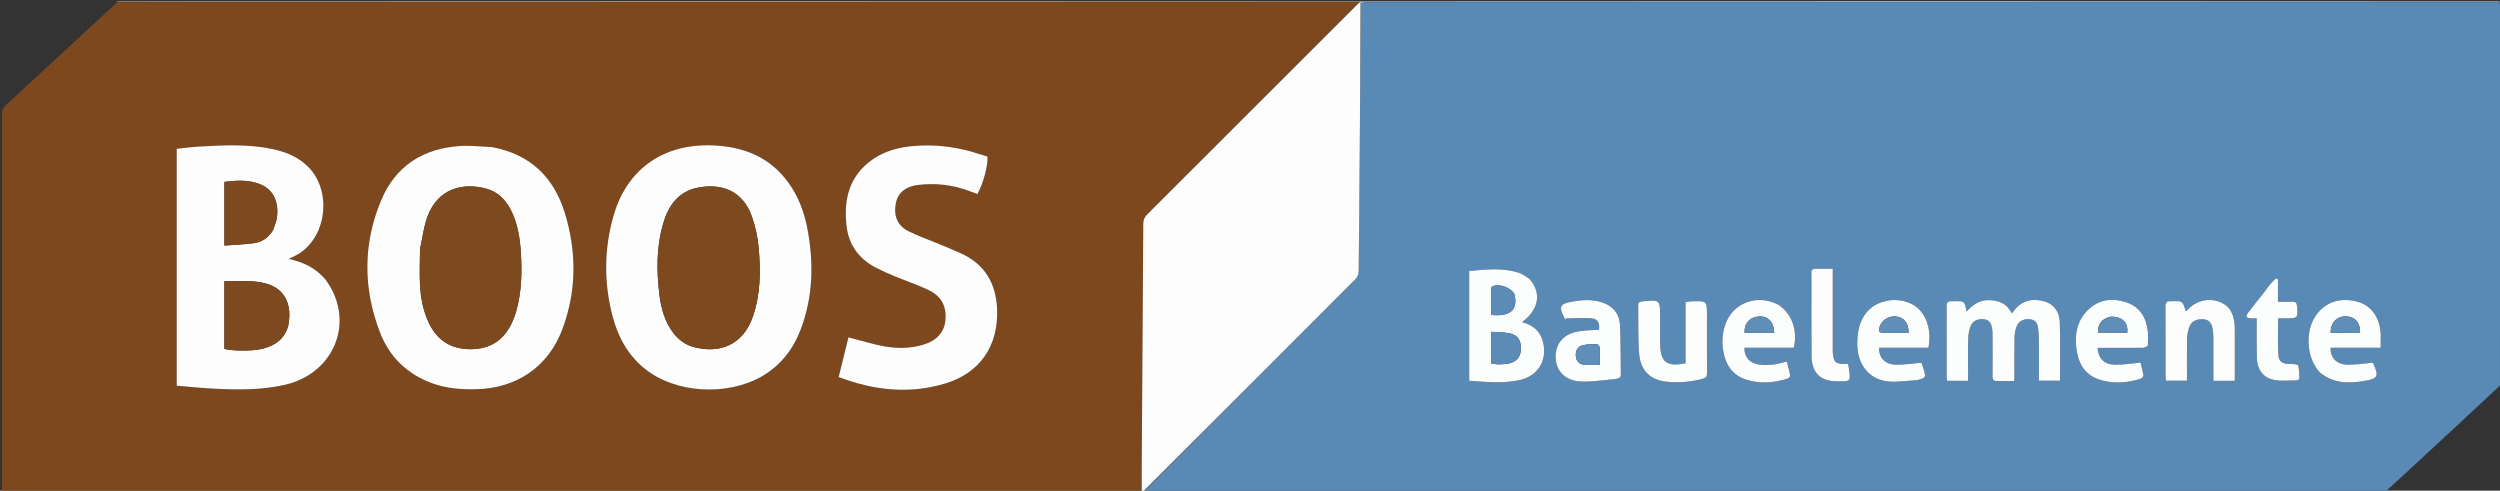 <svg xmlns:inkscape="http://www.inkscape.org/namespaces/inkscape" xmlns:sodipodi="http://sodipodi.sourceforge.net/DTD/sodipodi-0.dtd" xmlns="http://www.w3.org/2000/svg" xmlns:svg="http://www.w3.org/2000/svg" id="Layer_1" x="0px" y="0px" width="2364" viewBox="0 0 2364 464" xml:space="preserve" sodipodi:docname="logo simple.svg" inkscape:version="1.2.2 (732a01da63, 2022-12-09)" height="464"><rect x="0" y="0" width="2364" height="464" fill="#333333" stroke="none"/><defs id="defs135"></defs><path fill="#b89b84" opacity="1" stroke="none" d="m 110.999,1.999 c 0.013,-0.166 0.026,-0.333 0.02,-0.749 C 502.366,1 893.732,1 1285.476,1.265 c 0.078,0.461 -0.223,0.657 -0.988,0.806 -2.13,-0.055 -3.796,-0.071 -5.462,-0.071 C 889.684,1.999 500.341,1.999 110.999,1.999 Z" id="path4"></path><path fill="#a5bfd7" opacity="1" stroke="none" d="m 1284.953,2.118 c 0.3,-0.196 0.601,-0.391 0.974,-0.852 C 1645.031,1 2004.062,1 2363.524,1.277 c 0.404,0.46 0.377,0.643 -0.109,0.789 -21.624,-0.047 -42.791,-0.066 -63.957,-0.066 -335.329,-0.002 -670.657,-0.003 -1005.986,0.045 -2.207,3.2e-4 -4.415,0.703 -6.921,1.005 -0.705,-0.135 -1.111,-0.197 -1.547,-0.427 -0.031,-0.167 -0.052,-0.506 -0.052,-0.506 z" id="path6"></path><path fill="#eff3f8" opacity="1" stroke="none" d="m 2363.873,2.103 c 0.028,-0.183 0.055,-0.366 0.105,-0.826 0.355,1.221 0.979,2.719 0.98,4.217 0.048,68.419 0.042,136.838 0.042,205.256 0,51.106 0,102.212 0,153.784 -0.171,0.465 -0.343,0.464 -0.762,-0.009 -0.244,-119.79 -0.241,-239.109 -0.243,-358.428 -3e-4,-1.331 -0.079,-2.662 -0.122,-3.994 z" id="path8"></path><path fill="#5989b5" opacity="1" stroke="none" d="m 2363.416,2.066 c 0.5,1.368 0.579,2.699 0.579,4.031 0,119.319 -8e-4,238.638 -0.014,358.424 -23.874,22.511 -47.737,44.553 -71.6,66.597 -11.749,10.854 -23.438,21.776 -35.315,32.487 -1.534,1.384 -4.011,1.79 -6.114,2.444 -0.912,0.284 -1.985,0.048 -2.985,0.048 -386.626,0 -773.252,6.4e-4 -1159.878,-0.015 -2.317,-9e-5 -4.634,-0.225 -6.925,-0.914 66.937,-67.468 133.865,-134.35 200.664,-201.36 1.732,-1.737 2.886,-4.861 2.919,-7.357 0.455,-34.14 0.666,-68.284 0.933,-102.427 0.393,-50.3 0.782,-100.601 1.172,-150.901 2.207,-0.375 4.414,-1.078 6.622,-1.078 335.329,-0.049 670.657,-0.047 1005.986,-0.045 21.166,1.16e-4 42.333,0.019 63.957,0.066 M 1889.192,360.294 c 5.066,0 10.131,0 15.366,0 0.135,-1.94 0.26,-2.917 0.262,-3.893 0.023,-12.659 -0.136,-25.323 0.141,-37.976 0.078,-3.554 0.889,-7.312 2.311,-10.563 2.085,-4.769 7.506,-6.826 13.161,-5.851 4.839,0.834 6.363,4.378 6.829,8.626 0.361,3.297 0.671,6.618 0.691,9.93 0.078,12.956 0.032,25.914 0.032,39.4 6.962,0 13.434,0 19.944,0 0,-18.926 0.442,-37.077 -0.186,-55.19 -0.316,-9.119 -4.634,-16.712 -14.264,-19.675 -11.363,-3.496 -21.364,-0.785 -28.087,7.459 -0.933,1.144 -1.836,2.313 -3.025,3.813 -4.294,-8.957 -11.582,-12.085 -20.785,-12.558 -9.231,-0.474 -15.891,4.05 -21.976,10.748 -1.908,-9.823 -1.908,-9.827 -10.998,-9.76 -1.165,0.009 -2.339,0.181 -3.494,0.089 -3.56,-0.283 -4.415,1.444 -4.397,4.776 0.122,22.32 0.061,44.641 0.079,66.962 8e-4,0.959 0.188,1.918 0.353,3.487 6.59,0 12.955,0 19.868,0 0,-2.387 -10e-4,-4.176 0,-5.966 0.01,-11.493 -0.184,-22.992 0.131,-34.477 0.107,-3.898 0.97,-7.967 2.414,-11.589 1.971,-4.944 6.994,-6.92 12.974,-6.117 5.222,0.701 6.51,4.683 7.225,8.905 0.441,2.605 0.383,5.31 0.391,7.971 0.036,12.326 0.122,24.654 -0.052,36.978 -0.046,3.26 1.009,4.644 5.093,4.474 m -443.204,-96.804 c -3.133,-1.838 -6.062,-4.294 -9.434,-5.409 -15.557,-5.146 -31.396,-3.293 -47.282,-1.841 0,34.822 0,69.034 0,103.838 8.83,0.526 17.419,1.406 26.012,1.431 6.618,0.019 13.322,-0.558 19.841,-1.704 18.708,-3.289 28.545,-18.581 23.861,-36.798 -2.599,-10.104 -9.744,-15.748 -19.695,-18.41 15.96,-11.925 18.655,-27.623 6.696,-41.106 m 367.705,95.723 c 7.266,-1.854 7.506,-2.183 5.505,-9.508 -0.721,-2.642 -1.79,-5.188 -2.335,-6.738 -8.653,0.733 -16.385,2.038 -24.087,1.881 -10.337,-0.21 -16.177,-6.46 -15.959,-16.012 15.575,0 31.166,0 46.657,0 3.105,-15.116 -1.11,-29.595 -10.125,-37.579 -14.393,-12.745 -47.242,-10.844 -55.09,17.278 -1.709,6.124 -2.3,12.837 -1.967,19.203 0.986,18.901 12.854,31.964 30.371,33.059 8.681,0.542 17.482,-0.83 27.031,-1.585 m 380.322,-6.699 c 12.294,10.237 26.653,10.186 41.226,7.781 13.612,-2.246 14.52,-4.453 8.663,-17.118 -0.19,-0.412 -0.631,-0.708 -0.182,-0.223 -8.504,0.73 -16.236,2.042 -23.94,1.895 -10.342,-0.197 -16.142,-6.377 -16.039,-16.01 15.584,0 31.178,0 47.368,0 0,-5.361 0.372,-10.321 -0.07,-15.207 -1.291,-14.276 -9.516,-25.236 -22.109,-28.416 -14.21,-3.588 -27.226,-1.097 -37.183,10.605 -12.537,14.734 -11.567,42.216 2.267,56.692 m -162.96,-26.012 c 0.014,-4.304 0.423,-8.65 -0.032,-12.904 -1.421,-13.282 -7.57,-23.61 -20.738,-27.848 -13.404,-4.314 -26.233,-2.486 -36.476,7.92 -10.589,10.758 -12.321,24.282 -9.963,38.529 2.614,15.789 11.008,24.848 26.358,28.111 11.428,2.429 22.834,1.395 33.941,-2.166 1.179,-0.378 2.861,-2.251 2.713,-3.177 -0.705,-4.429 -1.96,-8.77 -2.752,-12.039 -8.931,0.78 -16.493,2.05 -24.037,1.951 -10.326,-0.136 -15.717,-5.652 -16.641,-15.925 1.834,0 3.627,3e-5 5.421,0 12.482,-3e-5 24.965,0.055 37.446,-0.069 1.56,-0.015 3.111,-0.975 4.758,-2.381 M 1681.375,288.001 c -19.569,-10.291 -42.564,-1.858 -49.767,18.402 -3.671,10.328 -3.756,20.875 -0.726,31.391 2.967,10.299 9.502,17.551 19.655,20.966 13.41,4.511 26.881,3.333 40.157,-0.884 0.979,-0.311 2.261,-2.235 2.087,-3.164 -0.801,-4.299 -2.068,-8.512 -3.188,-12.836 -4.831,1.107 -8.652,2.309 -12.562,2.787 -3.939,0.482 -7.988,0.55 -11.95,0.262 -9.879,-0.719 -15.88,-6.922 -15.496,-16.081 15.557,0 31.138,0 46.606,0 3.85,-16.585 -1.63,-31.938 -14.817,-40.844 m 431.857,27.512 c -0.083,-3.33 0.091,-6.69 -0.299,-9.984 -0.984,-8.311 -3.971,-15.471 -12.18,-19.292 -10.48,-4.877 -22.71,-2.721 -30.903,5.463 -0.883,0.882 -1.846,1.684 -2.893,2.634 -3.2,-9.947 -3.2,-9.947 -13.84,-9.469 -0.167,0.007 -0.335,0.037 -0.499,0.02 -3.968,-0.425 -4.996,1.412 -4.965,5.25 0.171,21.654 0.077,43.311 0.094,64.967 0,1.457 0.172,2.913 0.294,4.843 6.755,0 13.224,0 19.961,0 0,-13.621 -0.163,-26.437 0.098,-39.245 0.08,-3.912 0.786,-8.004 2.162,-11.652 2.081,-5.517 7.474,-7.904 14.016,-7.082 5.507,0.693 7.275,4.686 8.057,9.398 0.379,2.285 0.618,4.619 0.631,6.933 0.064,11.327 0.03,22.655 0.031,33.983 3e-4,2.446 0,4.892 0,7.781 6.999,0 13.365,0 20.237,0 0,-14.977 0,-29.264 -7e-4,-44.547 M 1598.697,284.952 c -1.444,0.181 -2.888,0.361 -4.834,0.605 0,19.551 0,38.792 0,57.908 -17.831,3.783 -23.926,-1.033 -24.047,-18.523 -0.058,-8.329 -0.016,-16.659 -0.017,-24.989 0,-16.535 0.01,-16.469 -16.697,-15.008 -2.931,0.256 -4.093,1.194 -4.019,4.228 0.169,6.993 -0.053,13.995 0.08,20.989 0.161,8.48 0.048,17.005 0.903,25.424 1.526,15.029 10.678,23.743 25.58,25.332 11.545,1.232 22.876,0.305 34.131,-2.641 3.429,-0.898 4.43,-2.281 4.397,-5.737 -0.172,-17.991 -0.08,-35.984 -0.08,-53.976 0,-14.145 0,-14.145 -15.398,-13.611 m -70.946,73.338 c 2.37,-0.574 4.983,-0.548 4.908,-4.28 -0.311,-15.475 -0.028,-30.974 -0.771,-46.425 -0.52,-10.804 -6.525,-18.258 -17.019,-21.689 -8.787,-2.873 -17.709,-2.405 -26.659,-0.946 -13.585,2.215 -14.804,4.698 -8.276,16.897 0.145,0.272 0.466,0.45 0.705,0.672 -5e-4,-0.457 -8e-4,-0.914 0,-1.371 8.187,-0.113 16.438,-0.893 24.54,-0.116 5.831,0.559 7.734,4.776 6.809,10.808 -5.978,0.399 -11.965,0.466 -17.856,1.255 -15.103,2.024 -23.517,11.316 -23.127,25.063 0.374,13.172 9.598,22.279 24.814,22.657 10.359,0.257 20.765,-1.43 31.933,-2.524 M 2137.38,280.866 c -4.007,5.108 -8.067,10.176 -11.972,15.361 -0.709,0.942 -1.347,2.6 -0.974,3.491 0.317,0.758 2.115,1.117 3.3,1.239 1.917,0.196 3.868,0.053 6.218,0.053 0,2.417 0,4.216 2e-4,6.014 0.021,10.325 -0.149,20.655 0.115,30.974 0.296,11.57 5.921,19.353 16.597,21.299 6.729,1.226 13.837,0.442 20.774,0.389 0.996,-0.008 2.852,-0.993 2.842,-1.497 -0.085,-4.267 -0.133,-8.619 -1.131,-12.717 -0.218,-0.897 -4.195,-1.264 -6.426,-1.217 -8.311,0.177 -11.992,-1.976 -12.379,-9.459 -0.572,-11.075 -0.148,-22.202 -0.148,-33.785 2.618,0 4.91,9e-5 7.202,-3e-5 11.619,-5.2e-4 11.729,-0.199 10.621,-11.95 -0.258,-2.732 -1.284,-3.82 -4.025,-3.738 -4.458,0.134 -8.922,0.036 -13.964,0.036 0,-7.346 0,-14.242 0,-21.138 -0.551,-0.34 -1.103,-0.679 -1.654,-1.019 -5.984,4.6 -9.654,11.448 -14.997,17.664 m -424.47,-21.142 c 0.01,25.482 -0.082,50.965 0.066,76.447 0.09,15.51 7.679,24.149 22.945,24.345 14.451,0.185 14.267,0.913 12.191,-13.473 -0.136,-0.944 -0.469,-1.86 -0.747,-2.93 -1.538,0 -2.847,-0.008 -4.156,10e-4 -6.853,0.047 -8.964,-1.686 -9.915,-8.417 -0.278,-1.967 -0.236,-3.987 -0.238,-5.984 -0.018,-17.321 -0.012,-34.643 -0.013,-51.964 -5e-4,-7.475 0,-14.95 0,-23.611 -5.61,0 -10.85,0.039 -16.089,-0.014 -3.253,-0.033 -4.51,1.531 -4.045,5.601 z" id="path10"></path><path fill="#7d481d" opacity="1" stroke="none" d="m 1284.488,2.071 c 0.464,0.047 0.485,0.386 0.226,0.753 -66.832,66.944 -133.39,133.536 -200.033,200.043 -2.576,2.571 -3.585,5.102 -3.604,8.715 -0.386,72.653 -0.895,145.306 -1.386,217.959 -0.08,11.823 -0.188,23.646 -0.282,35.469 -2.022,0.367 -4.044,1.055 -6.066,1.056 -78.99,0.054 -157.979,0.046 -236.969,0.046 -275.797,0 -551.595,0 -827.392,0 -2.142,0 -4.284,3e-5 -7.037,3e-5 0,-2.053 -10e-7,-3.821 -10e-7,-5.589 C 1.946,343.038 1.965,225.554 1.858,108.069 1.855,104.199 3.097,101.71 5.887,99.138 40.808,66.955 75.613,34.646 110.723,2.184 500.341,1.999 889.684,1.999 1279.026,2 c 1.666,5e-6 3.332,0.016 5.462,0.071 M 307.973,264.568 c -9.11,-11.202 -21.384,-16.879 -35.002,-19.739 3.752,-1.947 7.664,-3.481 11.033,-5.803 25.557,-17.609 29.345,-59.103 7.506,-81.185 -9.24,-9.343 -20.867,-14.098 -33.409,-16.808 -23.063,-4.984 -46.391,-3.769 -69.687,-2.452 -7.1,0.401 -14.168,1.369 -21.323,2.084 0,74.895 0,149.154 0,224.064 11.255,0.927 22.321,2.108 33.419,2.695 22.987,1.216 45.987,1.653 68.646,-3.479 47.414,-10.74 67.097,-60.385 38.818,-99.377 M 464.465,138.991 c -9.795,-0.36 -19.642,-1.553 -29.374,-0.931 -34.933,2.23 -61.072,18.832 -74.669,51.295 -17.251,41.189 -17.165,83.411 -1.102,125.037 9.066,23.495 26.165,39.825 50.16,48.331 13.204,4.681 26.931,5.652 40.848,5.327 38.394,-0.896 68.301,-21.217 81.625,-57.19 13.397,-36.171 13.401,-73.125 2.059,-109.777 C 523.505,167.13 500.959,145.635 464.465,138.991 m 255.954,216.952 c 17.583,-10.217 29.426,-25.326 36.59,-44.068 11.939,-31.236 12.601,-63.369 6.427,-95.845 -3.013,-15.848 -8.659,-30.725 -18.292,-43.837 -17.544,-23.88 -41.995,-33.435 -70.811,-34.7 -46.526,-2.042 -81.406,22.072 -94.152,66.369 -9.081,31.56 -9.246,63.466 -0.942,95.211 5.16,19.729 14.681,37.112 31.003,50.039 28.583,22.638 76.373,25.709 110.177,6.831 M 917.387,143.066 c -17.51,-4.811 -35.329,-6.567 -53.415,-5.017 -13.935,1.194 -27.273,4.611 -38.913,12.74 -22.159,15.473 -27.46,37.783 -24.555,62.97 2.081,18.045 11.84,31.131 27.889,39.444 5.596,2.899 11.386,5.457 17.212,7.869 10.589,4.384 21.492,8.069 31.858,12.915 12.758,5.966 17.753,15.534 16.478,29.022 -1.065,11.269 -8.285,19.188 -21.207,23.005 -12.235,3.614 -24.768,3.681 -37.113,1.381 -10.878,-2.026 -21.511,-5.371 -33.33,-8.41 -2.97,12.06 -6.082,24.693 -9.251,37.561 33.837,12.809 67.218,16.266 100.894,6.05 33.088,-10.037 50.301,-35.908 48.916,-70.25 -0.997,-24.707 -11.821,-42.882 -34.828,-53.076 -6.532,-2.894 -13.124,-5.654 -19.718,-8.402 -9.811,-4.089 -19.938,-7.54 -29.399,-12.317 -10.502,-5.303 -14.079,-14.614 -11.754,-26.614 1.81,-9.347 9.079,-15.552 20.317,-16.97 16.978,-2.144 33.519,-0.253 49.546,5.846 2.432,0.926 4.888,1.788 7.256,2.652 5.553,-10.009 10.162,-27.233 9.489,-35.412 -5.118,-1.577 -10.346,-3.188 -16.372,-4.987 z" id="path12"></path><path fill="#fdfdfd" opacity="1" stroke="none" d="m 1079.608,465.01 c -0.104,-11.823 0,-23.646 0.084,-35.469 0.491,-72.653 1,-145.306 1.386,-217.959 0.019,-3.612 1.028,-6.144 3.604,-8.715 66.643,-66.507 133.202,-133.099 200.064,-199.876 0.695,-0.138 1.101,-0.075 1.806,0.06 -0.091,50.373 -0.48,100.674 -0.873,150.974 -0.267,34.143 -0.479,68.286 -0.933,102.427 -0.033,2.496 -1.187,5.62 -2.919,7.357 -66.799,67.01 -133.727,133.892 -200.932,200.988 -0.558,0.207 -0.823,0.213 -1.286,0.213 z" id="path14"></path><path fill="#fcfdfd" opacity="1" stroke="none" d="m 1888.753,360.241 c -3.645,0.223 -4.7,-1.161 -4.654,-4.42 0.174,-12.324 0.089,-24.652 0.052,-36.978 -0.01,-2.661 0.05,-5.366 -0.391,-7.971 -0.715,-4.222 -2.003,-8.204 -7.225,-8.905 -5.98,-0.803 -11.004,1.173 -12.974,6.117 -1.444,3.622 -2.307,7.691 -2.414,11.589 -0.314,11.485 -0.124,22.984 -0.131,34.477 0,1.79 0,3.579 0,5.966 -6.913,0 -13.278,0 -19.868,0 -0.165,-1.569 -0.352,-2.528 -0.353,-3.487 -0.018,-22.321 0.043,-44.642 -0.079,-66.962 -0.018,-3.332 0.837,-5.058 4.397,-4.776 1.155,0.092 2.329,-0.08 3.494,-0.089 9.09,-0.066 9.09,-0.063 10.998,9.76 6.085,-6.698 12.746,-11.223 21.976,-10.748 9.203,0.473 16.491,3.602 20.785,12.558 1.189,-1.5 2.092,-2.669 3.025,-3.813 6.723,-8.244 16.724,-10.955 28.087,-7.459 9.63,2.963 13.948,10.556 14.264,19.675 0.628,18.113 0.186,36.264 0.186,55.19 -6.51,0 -12.982,0 -19.944,0 0,-13.486 0.046,-26.443 -0.032,-39.4 -0.02,-3.312 -0.33,-6.633 -0.691,-9.93 -0.466,-4.248 -1.989,-7.792 -6.829,-8.626 -5.655,-0.975 -11.076,1.082 -13.161,5.851 -1.421,3.251 -2.233,7.01 -2.311,10.563 -0.277,12.654 -0.119,25.317 -0.141,37.976 0,0.976 -0.127,1.953 -0.262,3.893 -5.234,0 -10.3,0 -15.805,-0.053 z" id="path66"></path><path fill="#fcfdfd" opacity="1" stroke="none" d="m 1446.246,263.746 c 11.701,13.228 9.006,28.925 -6.954,40.85 9.95,2.662 17.096,8.306 19.695,18.41 4.685,18.217 -5.153,33.509 -23.861,36.798 -6.519,1.146 -13.224,1.723 -19.841,1.704 -8.592,-0.025 -17.182,-0.905 -26.012,-1.431 0,-34.804 0,-69.016 0,-103.838 15.886,-1.452 31.725,-3.305 47.282,1.841 3.372,1.115 6.301,3.571 9.691,5.665 m -29.484,80.847 c 3.137,-0.233 6.32,-0.206 9.403,-0.749 7.727,-1.363 11.98,-6.493 12.053,-14.121 0.081,-8.469 -3.474,-13.336 -11.646,-14.723 -5.295,-0.899 -10.75,-0.851 -16.359,-1.242 0,10.557 0,20.25 0,30.054 2.093,0.241 3.89,0.448 6.549,0.781 m 15.219,-66.673 c -3.643,-5.986 -13.261,-9.655 -19.952,-7.454 -0.854,0.281 -1.993,1.468 -2.007,2.253 -0.145,8.389 -0.09,16.782 -0.09,25.079 18.384,1.749 25.715,-4.778 22.049,-19.879 z" id="path68"></path><path fill="#fcfdfd" opacity="1" stroke="none" d="m 1813.293,359.338 c -9.148,0.63 -17.949,2.003 -26.63,1.46 -17.517,-1.094 -29.385,-14.157 -30.371,-33.059 -0.332,-6.367 0.258,-13.079 1.967,-19.203 7.848,-28.122 40.698,-30.023 55.09,-17.278 9.015,7.984 13.23,22.462 10.125,37.579 -15.491,0 -31.082,0 -46.657,0 -0.217,9.551 5.622,15.802 15.959,16.012 7.702,0.156 15.433,-1.148 24.087,-1.881 0.545,1.55 1.614,4.097 2.335,6.738 2,7.325 1.761,7.653 -5.906,9.632 m -34.137,-44.516 c 8.546,0 17.092,0 25.584,0 0.389,-9.203 -4.617,-15.167 -12.437,-15.623 -8.215,-0.479 -15.156,5.415 -15.566,13.386 -0.037,0.713 1.031,1.484 2.419,2.237 z" id="path70"></path><path fill="#fcfdfd" opacity="1" stroke="none" d="m 2193.758,352.263 c -13.575,-14.225 -14.546,-41.707 -2.009,-56.441 9.957,-11.703 22.973,-14.193 37.183,-10.605 12.593,3.18 20.818,14.14 22.109,28.416 0.442,4.886 0.07,9.846 0.07,15.207 -16.189,0 -31.784,0 -47.368,0 -0.102,9.634 5.697,15.813 16.039,16.01 7.704,0.147 15.436,-1.165 23.94,-1.895 -0.449,-0.485 -0.01,-0.189 0.182,0.223 5.856,12.665 4.949,14.872 -8.663,17.118 -14.573,2.404 -28.932,2.455 -41.484,-8.032 m 28.693,-37.441 c 3.091,0 6.182,0 9.22,0 0.55,-8.993 -4.471,-15.095 -12.273,-15.619 -9.227,-0.62 -15.223,5.142 -15.709,15.1 0.293,0.142 0.584,0.406 0.879,0.409 5.633,0.055 11.266,0.08 17.883,0.111 z" id="path72"></path><path fill="#fcfdfd" opacity="1" stroke="none" d="m 2031.01,326.945 c -1.601,0.964 -3.152,1.923 -4.712,1.939 -12.481,0.124 -24.964,0.069 -37.446,0.069 -1.794,3e-5 -3.587,0 -5.421,0 0.924,10.273 6.315,15.789 16.641,15.925 7.544,0.099 15.106,-1.171 24.037,-1.951 0.792,3.269 2.047,7.61 2.752,12.039 0.147,0.926 -1.535,2.799 -2.713,3.177 -11.108,3.561 -22.513,4.595 -33.941,2.166 -15.35,-3.263 -23.745,-12.322 -26.358,-28.111 -2.358,-14.246 -0.626,-27.771 9.963,-38.529 10.243,-10.406 23.072,-12.233 36.476,-7.92 13.168,4.238 19.317,14.566 20.738,27.848 0.455,4.254 0.046,8.6 -0.014,13.346 m -35.738,-27.392 c -8.022,2.142 -11.631,6.839 -11.415,15.021 9.237,0 18.476,0 27.686,0 1.116,-9.68 -5.12,-15.698 -16.271,-15.021 z" id="path74"></path><path fill="#fcfdfd" opacity="1" stroke="none" d="m 1681.692,288.187 c 12.869,8.72 18.35,24.072 14.5,40.657 -15.469,0 -31.049,0 -46.606,0 -0.384,9.159 5.617,15.361 15.496,16.081 3.962,0.288 8.011,0.22 11.95,-0.262 3.909,-0.478 7.73,-1.68 12.562,-2.787 1.121,4.324 2.387,8.537 3.188,12.836 0.173,0.929 -1.109,2.853 -2.087,3.164 -13.276,4.217 -26.747,5.395 -40.157,0.884 -10.153,-3.415 -16.688,-10.667 -19.655,-20.966 -3.03,-10.516 -2.946,-21.063 0.726,-31.391 7.203,-20.26 30.198,-28.693 50.085,-18.216 m -24.104,26.637 c 6.72,0 13.44,0 20.142,0 -0.137,-10.123 -5.88,-16.1 -14.244,-15.622 -8.829,0.504 -14.368,6.634 -13.739,15.622 2.272,0 4.575,0 7.841,2.1e-4 z" id="path76"></path><path fill="#fdfdfe" opacity="1" stroke="none" d="m 2113.231,316.01 c 5e-4,14.785 5e-4,29.073 5e-4,44.05 -6.872,0 -13.238,0 -20.237,0 0,-2.89 3e-4,-5.336 0,-7.781 0,-11.328 0.033,-22.655 -0.031,-33.983 -0.013,-2.314 -0.252,-4.648 -0.631,-6.933 -0.781,-4.712 -2.549,-8.706 -8.057,-9.398 -6.541,-0.823 -11.934,1.565 -14.016,7.082 -1.376,3.648 -2.082,7.74 -2.162,11.652 -0.261,12.808 -0.098,25.624 -0.098,39.245 -6.737,0 -13.206,0 -19.961,0 -0.122,-1.93 -0.292,-3.386 -0.294,-4.843 -0.017,-21.656 0.077,-43.312 -0.094,-64.967 -0.03,-3.838 0.998,-5.675 4.965,-5.25 0.164,0.018 0.333,-0.012 0.499,-0.02 10.64,-0.477 10.64,-0.477 13.84,9.469 1.047,-0.949 2.009,-1.752 2.893,-2.634 8.193,-8.184 20.424,-10.34 30.903,-5.463 8.209,3.821 11.196,10.981 12.18,19.292 0.39,3.294 0.216,6.654 0.299,10.481 z" id="path78"></path><path fill="#fcfdfd" opacity="1" stroke="none" d="m 1599.176,284.929 c 14.919,-0.511 14.919,-0.511 14.919,13.634 -10e-5,17.992 -0.092,35.985 0.08,53.976 0.033,3.456 -0.968,4.84 -4.397,5.737 -11.256,2.946 -22.586,3.873 -34.131,2.641 -14.902,-1.589 -24.054,-10.303 -25.58,-25.332 -0.855,-8.419 -0.742,-16.944 -0.903,-25.424 -0.133,-6.994 0.09,-13.996 -0.08,-20.989 -0.073,-3.034 1.088,-3.971 4.019,-4.228 16.702,-1.46 16.695,-1.526 16.697,15.008 6e-4,8.33 -0.041,16.66 0.017,24.989 0.121,17.49 6.216,22.306 24.047,18.523 0,-19.115 0,-38.357 0,-57.908 1.946,-0.244 3.39,-0.424 5.313,-0.628 z" id="path80"></path><path fill="#fcfdfd" opacity="1" stroke="none" d="m 1527.36,358.428 c -10.777,0.956 -21.183,2.643 -31.542,2.386 -15.216,-0.378 -24.44,-9.485 -24.814,-22.657 -0.39,-13.747 8.024,-23.039 23.127,-25.063 5.891,-0.789 11.878,-0.857 17.856,-1.255 0.925,-6.032 -0.978,-10.249 -6.809,-10.808 -8.102,-0.777 -16.353,0.003 -24.54,0.116 5e-4,0.457 8e-4,0.914 0,1.371 -0.239,-0.222 -0.559,-0.4 -0.705,-0.672 -6.528,-12.199 -5.309,-14.682 8.276,-16.897 8.95,-1.459 17.872,-1.927 26.659,0.946 10.494,3.431 16.499,10.886 17.019,21.689 0.743,15.451 0.46,30.95 0.771,46.425 0.075,3.732 -2.538,3.706 -5.299,4.418 m -14.562,-21.013 c 0,-2.996 0.264,-6.03 -0.141,-8.971 -0.163,-1.181 -1.807,-3.076 -2.769,-3.071 -4.438,0.021 -9.004,0.066 -13.274,1.116 -4.751,1.169 -6.851,5.002 -6.539,9.93 0.305,4.831 3.098,7.937 7.67,8.48 4.803,0.57 9.725,0.128 15.054,0.128 0,-2.729 0,-4.696 2e-4,-7.611 z" id="path82"></path><path fill="#fcfdfd" opacity="1" stroke="none" d="m 2137.602,280.587 c 5.119,-5.937 8.789,-12.786 14.773,-17.385 0.551,0.34 1.103,0.679 1.654,1.019 0,6.896 0,13.792 0,21.138 5.042,0 9.507,0.098 13.964,-0.036 2.742,-0.082 3.768,1.006 4.025,3.738 1.109,11.751 0.999,11.95 -10.621,11.95 -2.292,1.2e-4 -4.585,3e-5 -7.202,3e-5 0,11.584 -0.424,22.71 0.148,33.785 0.386,7.483 4.068,9.636 12.379,9.459 2.232,-0.048 6.208,0.32 6.426,1.217 0.998,4.098 1.046,8.45 1.131,12.717 0.01,0.504 -1.845,1.489 -2.842,1.497 -6.937,0.053 -14.045,0.837 -20.774,-0.389 -10.677,-1.946 -16.301,-9.729 -16.597,-21.299 -0.264,-10.319 -0.095,-20.649 -0.115,-30.974 0,-1.798 -2e-4,-3.596 -2e-4,-6.014 -2.35,0 -4.301,0.143 -6.218,-0.053 -1.185,-0.121 -2.982,-0.481 -3.3,-1.239 -0.373,-0.891 0.265,-2.549 0.974,-3.491 3.905,-5.185 7.965,-10.253 12.196,-15.64 z" id="path84"></path><path fill="#fdfdfe" opacity="1" stroke="none" d="m 1712.908,259.253 c -0.465,-3.599 0.792,-5.163 4.045,-5.13 5.239,0.053 10.479,0.014 16.089,0.014 0,8.662 -5e-4,16.136 0,23.611 9e-4,17.321 0,34.643 0.013,51.964 0,1.996 -0.04,4.017 0.238,5.984 0.951,6.732 3.062,8.465 9.915,8.417 1.309,-0.009 2.618,-10e-4 4.156,-10e-4 0.278,1.069 0.61,1.985 0.747,2.93 2.076,14.386 2.259,13.658 -12.191,13.473 -15.266,-0.195 -22.855,-8.835 -22.945,-24.345 -0.148,-25.481 -0.056,-50.964 -0.066,-76.918 z" id="path86"></path><path fill="#fdfdfd" opacity="1" stroke="none" d="m 308.192,264.85 c 28.06,38.71 8.377,88.355 -39.037,99.095 -22.659,5.133 -45.658,4.696 -68.646,3.479 -11.098,-0.587 -22.164,-1.768 -33.419,-2.695 0,-74.911 0,-149.169 0,-224.064 7.155,-0.715 14.223,-1.683 21.323,-2.084 23.296,-1.317 46.624,-2.532 69.687,2.452 12.542,2.71 24.169,7.466 33.409,16.808 21.839,22.082 18.051,63.576 -7.506,81.185 -3.37,2.322 -7.281,3.856 -11.033,5.803 13.619,2.86 25.893,8.537 35.221,20.021 m -35.527,42.984 c 0.298,-2.477 0.721,-4.947 0.872,-7.433 0.992,-16.308 -6.849,-28.086 -21.722,-32.202 -13.008,-3.6 -26.317,-2.204 -39.653,-2.321 0,21.7 0,42.915 0,64.055 8.173,2.083 26.656,2.197 35.985,-0.128 11.617,-2.895 20.736,-8.897 24.517,-21.972 m -14.454,-90.287 c 1.178,-3.607 2.841,-7.134 3.451,-10.834 2.48,-15.05 -3.011,-27.102 -14.925,-32.155 -11.187,-4.745 -22.895,-4.096 -34.569,-2.563 0,20.098 0,39.639 0,60.192 9.419,-0.707 18.52,-1.036 27.518,-2.174 7.747,-0.98 13.991,-5.001 18.525,-12.466 z" id="path88"></path><path fill="#fdfdfd" opacity="1" stroke="none" d="m 464.898,139.03 c 36.061,6.605 58.607,28.1 69.114,62.052 11.342,36.652 11.339,73.606 -2.059,109.777 -13.324,35.974 -43.231,56.295 -81.625,57.19 -13.917,0.325 -27.644,-0.646 -40.848,-5.327 -23.995,-8.506 -41.094,-24.835 -50.16,-48.331 -16.063,-41.625 -16.149,-83.848 1.102,-125.037 13.596,-32.463 39.736,-49.065 74.669,-51.295 9.732,-0.621 19.58,0.571 29.807,0.97 m -67.764,96.81 c -0.043,10.815 -0.502,21.649 -0.023,32.441 0.571,12.84 2.86,25.444 8.49,37.189 8.002,16.692 21.239,24.89 39.814,24.728 18.454,-0.161 31.248,-8.772 38.825,-25.382 1.51,-3.31 2.805,-6.758 3.804,-10.255 5.335,-18.664 5.7,-37.747 4.404,-56.927 -0.867,-12.835 -2.942,-25.433 -8.471,-37.22 -5.038,-10.739 -12.679,-18.905 -24.338,-22.066 -21.507,-5.83 -45.489,-0.526 -55.466,26.583 -3.516,9.554 -4.71,19.964 -7.04,30.911 z" id="path90"></path><path fill="#fdfdfd" opacity="1" stroke="none" d="m 720.093,356.107 c -33.478,18.714 -81.267,15.643 -109.85,-6.995 -16.322,-12.927 -25.843,-30.31 -31.003,-50.039 -8.304,-31.746 -8.139,-63.652 0.942,-95.211 12.746,-44.297 47.625,-68.411 94.152,-66.369 28.816,1.265 53.268,10.82 70.811,34.7 9.633,13.112 15.279,27.989 18.292,43.837 6.175,32.477 5.513,64.61 -6.427,95.845 -7.164,18.742 -19.007,33.851 -36.916,44.232 m -83.021,-40.729 c 4.851,5.949 10.751,10.519 18.186,12.597 22.902,6.402 46.763,0.212 56.748,-28.886 7.295,-21.259 7.362,-43.249 5.35,-65.201 -0.901,-9.825 -3.102,-19.774 -6.354,-29.094 -8.637,-24.75 -29.322,-31.806 -51.462,-27.272 -18.291,3.746 -27.526,17.046 -32.422,33.779 -6.518,22.277 -6.395,45.039 -3.515,67.837 1.62,12.825 5.058,25.107 13.469,36.239 z" id="path92"></path><path fill="#fdfdfd" opacity="1" stroke="none" d="m 917.786,143.16 c 5.627,1.705 10.855,3.316 15.973,4.893 0.673,8.178 -3.936,25.403 -9.489,35.412 -2.368,-0.864 -4.824,-1.726 -7.256,-2.652 -16.027,-6.099 -32.568,-7.99 -49.546,-5.846 -11.237,1.419 -18.506,7.624 -20.317,16.97 -2.324,12 1.253,21.311 11.754,26.614 9.46,4.777 19.588,8.229 29.399,12.317 6.595,2.748 13.187,5.508 19.718,8.402 23.007,10.194 33.831,28.369 34.828,53.076 1.385,34.342 -15.828,60.213 -48.916,70.25 -33.676,10.216 -67.057,6.759 -100.894,-6.05 3.169,-12.868 6.281,-25.501 9.251,-37.561 11.819,3.039 22.452,6.384 33.33,8.41 12.346,2.3 24.878,2.233 37.113,-1.381 12.922,-3.817 20.142,-11.736 21.207,-23.005 1.275,-13.488 -3.72,-23.056 -16.478,-29.022 -10.365,-4.847 -21.269,-8.531 -31.858,-12.915 -5.826,-2.412 -11.616,-4.971 -17.212,-7.869 -16.049,-8.314 -25.808,-21.399 -27.889,-39.444 -2.905,-25.188 2.396,-47.497 24.555,-62.97 11.64,-8.128 24.978,-11.546 38.913,-12.74 18.086,-1.549 35.905,0.206 53.813,5.112 z" id="path94"></path><path fill="#5b8bb6" opacity="1" stroke="none" d="m 1416.331,344.53 c -2.228,-0.27 -4.024,-0.477 -6.118,-0.718 0,-9.804 0,-19.497 0,-30.054 5.609,0.392 11.064,0.343 16.359,1.242 8.171,1.387 11.727,6.254 11.646,14.723 -0.073,7.628 -4.326,12.758 -12.053,14.121 -3.082,0.544 -6.265,0.517 -9.834,0.686 z" id="path110"></path><path fill="#5b8bb6" opacity="1" stroke="none" d="m 1432.114,278.298 c 3.532,14.724 -3.799,21.25 -22.183,19.501 0,-8.297 -0.055,-16.69 0.09,-25.079 0.014,-0.785 1.153,-1.972 2.007,-2.253 6.691,-2.202 16.31,1.467 20.086,7.831 z" id="path112"></path><path fill="#5f8eb8" opacity="1" stroke="none" d="m 1778.739,314.817 c -0.972,-0.749 -2.039,-1.519 -2.003,-2.232 0.41,-7.97 7.351,-13.865 15.566,-13.386 7.82,0.456 12.825,6.42 12.437,15.623 -8.492,0 -17.038,0 -26,-0.005 z" id="path114"></path><path fill="#5f8eb8" opacity="1" stroke="none" d="m 2221.959,314.823 c -6.125,-0.031 -11.758,-0.056 -17.391,-0.111 -0.294,-0.003 -0.586,-0.266 -0.878,-0.411 0.484,-9.955 6.481,-15.717 15.708,-15.097 7.803,0.524 12.824,6.626 12.273,15.619 -3.038,0 -6.129,0 -9.712,-9e-5 z" id="path116"></path><path fill="#5f8eb8" opacity="1" stroke="none" d="m 1995.666,299.454 c 10.757,-0.579 16.993,5.44 15.877,15.12 -9.209,0 -18.449,0 -27.686,0 -0.216,-8.182 3.393,-12.879 11.809,-15.12 z" id="path118"></path><path fill="#5f8eb8" opacity="1" stroke="none" d="m 1657.106,314.824 c -2.784,-9e-5 -5.088,-9e-5 -7.36,-9e-5 -0.629,-8.988 4.91,-15.118 13.739,-15.622 8.363,-0.478 14.107,5.499 14.244,15.622 -6.701,0 -13.421,0 -20.623,-1.2e-4 z" id="path120"></path><path fill="#5f8eb8" opacity="1" stroke="none" d="m 1512.797,337.889 c -10e-5,2.441 -10e-5,4.407 -10e-5,7.137 -5.329,0 -10.252,0.443 -15.054,-0.128 -4.572,-0.543 -7.364,-3.649 -7.67,-8.48 -0.311,-4.929 1.788,-8.762 6.539,-9.93 4.271,-1.05 8.836,-1.095 13.274,-1.116 0.962,-0.005 2.606,1.89 2.769,3.071 0.405,2.941 0.139,5.975 0.141,9.446 z" id="path122"></path><path fill="#7d491e" opacity="1" stroke="none" d="m 272.526,308.223 c -3.641,12.686 -12.76,18.687 -24.377,21.582 -9.329,2.325 -27.812,2.211 -35.985,0.128 0,-21.14 0,-42.356 0,-64.055 13.336,0.116 26.645,-1.279 39.653,2.321 14.873,4.116 22.714,15.893 21.722,32.202 -0.151,2.486 -0.575,4.956 -1.012,7.823 z" id="path124"></path><path fill="#7e491f" opacity="1" stroke="none" d="m 258.051,217.882 c -4.374,7.13 -10.617,11.152 -18.365,12.132 -8.998,1.138 -18.099,1.467 -27.518,2.174 0,-20.553 0,-40.094 0,-60.192 11.675,-1.533 23.383,-2.182 34.569,2.563 11.914,5.053 17.404,17.105 14.925,32.155 -0.61,3.7 -2.272,7.228 -3.611,11.169 z" id="path126"></path><path fill="#7d491e" opacity="1" stroke="none" d="m 397.173,235.376 c 2.292,-10.483 3.486,-20.892 7.002,-30.447 9.976,-27.108 33.959,-32.413 55.466,-26.583 11.659,3.161 19.3,11.327 24.338,22.066 5.529,11.787 7.603,24.385 8.471,37.22 1.296,19.18 0.931,38.263 -4.404,56.927 -1,3.497 -2.294,6.945 -3.804,10.255 -7.577,16.61 -20.371,25.221 -38.825,25.382 -18.575,0.162 -31.812,-8.035 -39.814,-24.728 -5.63,-11.745 -7.92,-24.348 -8.49,-37.189 -0.479,-10.792 -0.021,-21.626 0.061,-32.905 z" id="path128"></path><path fill="#7d491e" opacity="1" stroke="none" d="m 636.858,315.091 c -8.196,-10.845 -11.634,-23.127 -13.254,-35.952 -2.88,-22.797 -3.003,-45.56 3.515,-67.837 4.896,-16.733 14.131,-30.033 32.422,-33.779 22.14,-4.535 42.825,2.522 51.462,27.272 3.252,9.32 5.453,19.269 6.354,29.094 2.012,21.953 1.946,43.942 -5.35,65.201 -9.985,29.098 -33.846,35.288 -56.748,28.886 -7.435,-2.078 -13.335,-6.649 -18.401,-12.885 z" id="path130"></path></svg>